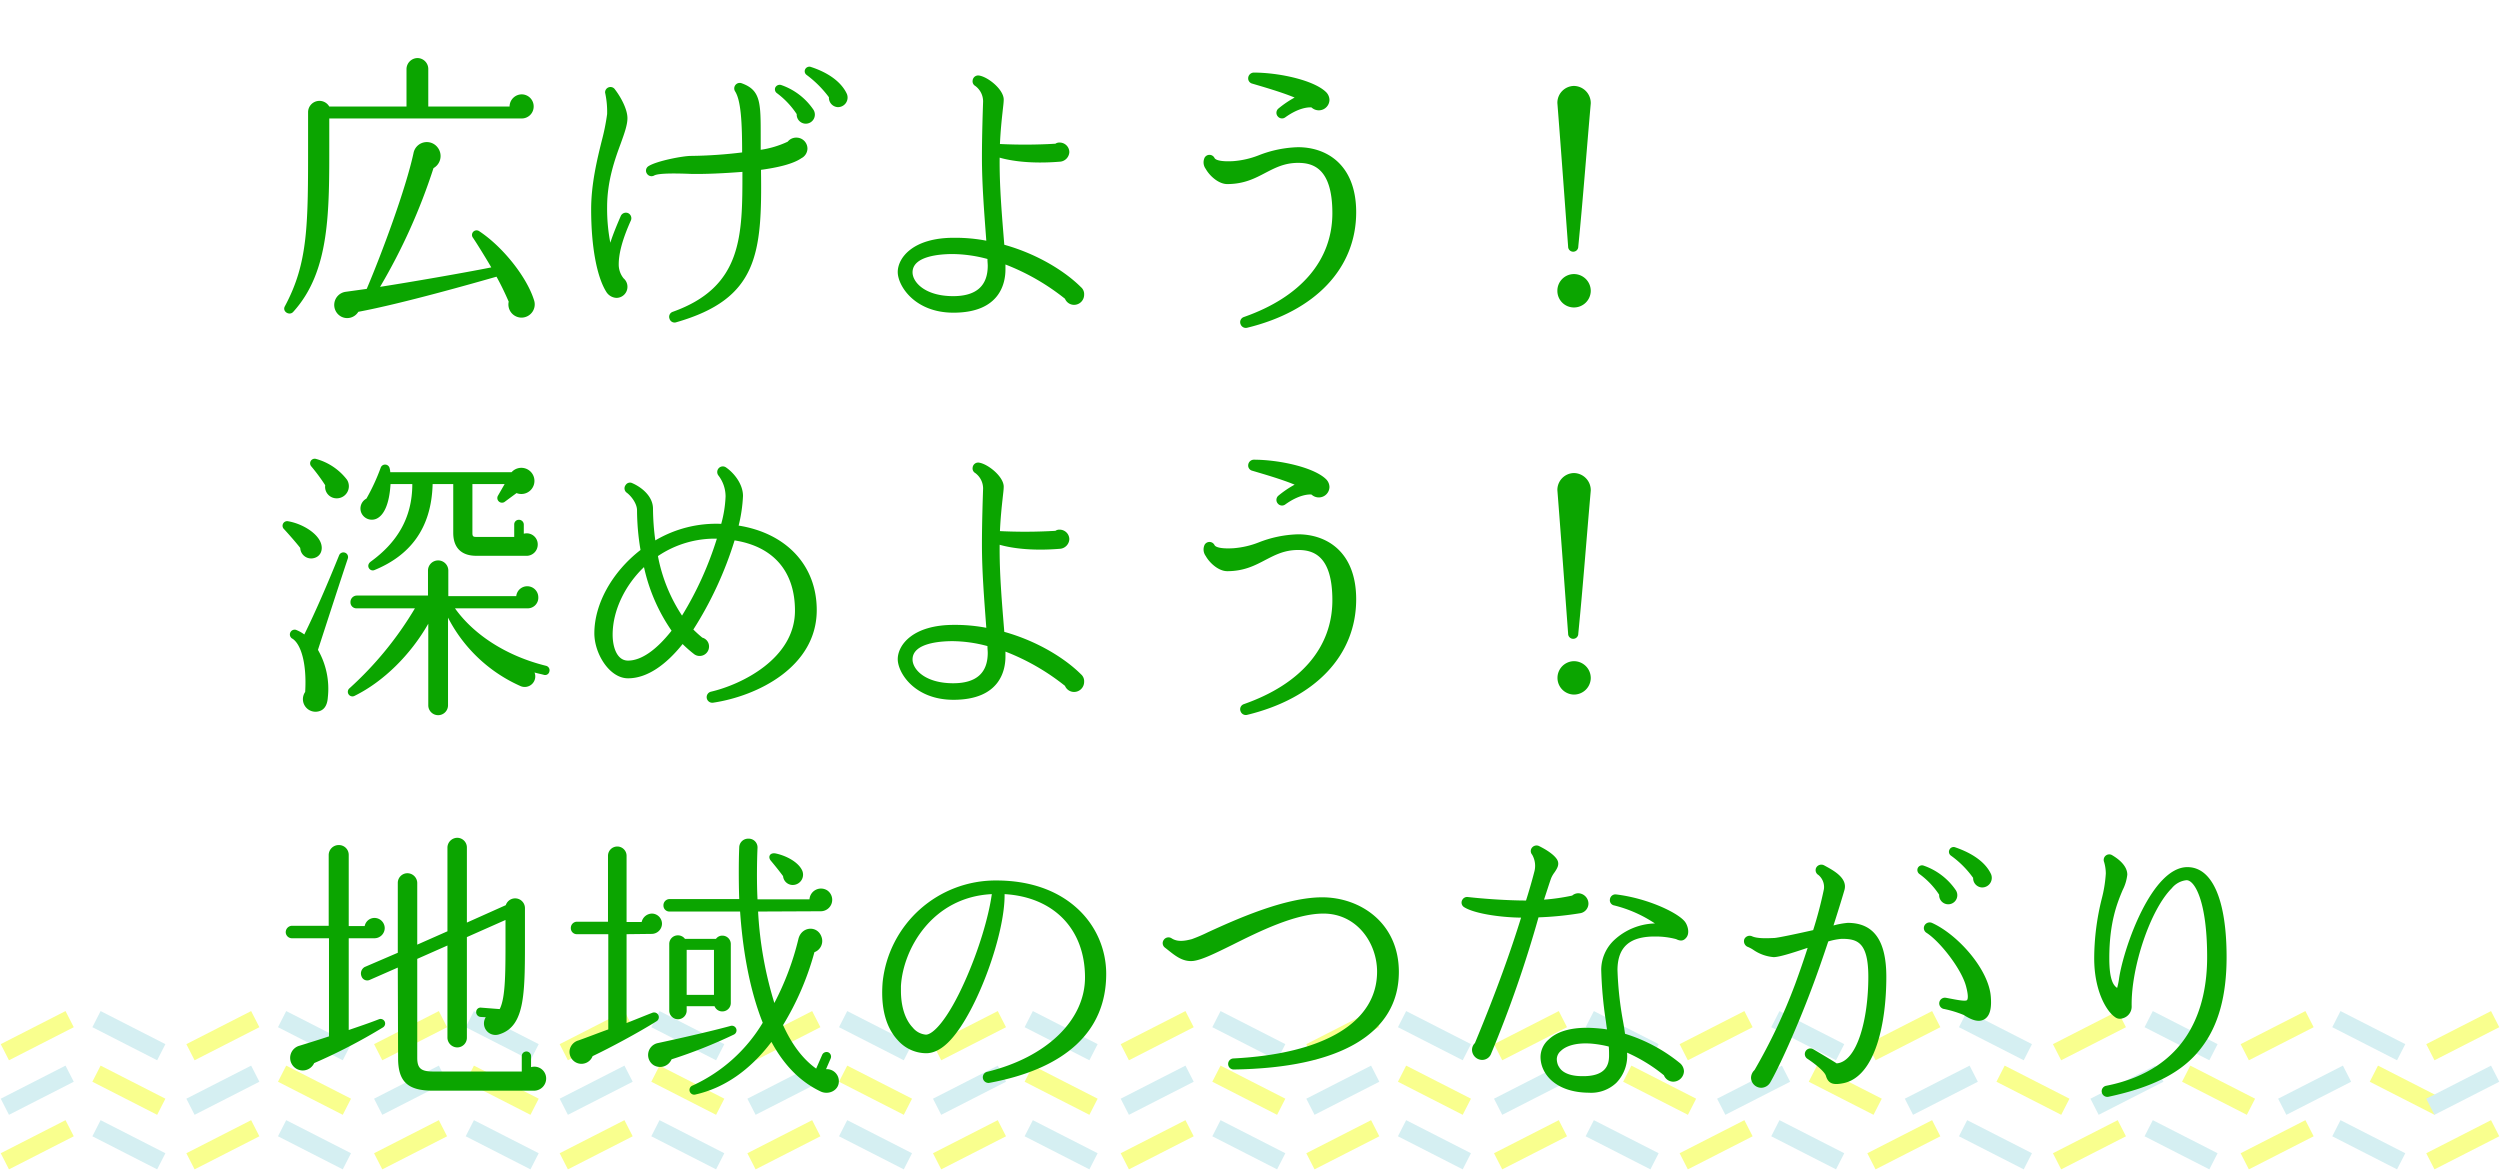 <svg xmlns="http://www.w3.org/2000/svg" xmlns:xlink="http://www.w3.org/1999/xlink" width="645.813" height="302.45" viewBox="0 0 645.813 302.45">
  <defs>
    <clipPath id="clip-path">
      <rect id="長方形_1692" data-name="長方形 1692" width="645.813" height="41.641" fill="none"/>
    </clipPath>
    <filter id="パス_866" x="57.999" y="0" width="532.189" height="298.351" filterUnits="userSpaceOnUse">
      <feOffset input="SourceAlpha"/>
      <feGaussianBlur stdDeviation="5" result="blur"/>
      <feFlood flood-color="#f9f9f9"/>
      <feComposite operator="in" in2="blur"/>
      <feComposite in="SourceGraphic"/>
    </filter>
  </defs>
  <g id="グループ_2007" data-name="グループ 2007" transform="translate(-1142 -227.55)">
    <path id="線_17" data-name="線 17" d="M15.671,10.627-1.063,2.082,1.063-2.082,17.8,6.462Z" transform="translate(1166.925 504.908)" fill="#f9ff8e"/>
    <g id="グループ_1753" data-name="グループ 1753" transform="translate(1142 488.359)">
      <g id="グループ_1752" data-name="グループ 1752" clip-path="url(#clip-path)">
        <path id="線_18" data-name="線 18" d="M15.671,10.627-1.063,2.082,1.063-2.082,17.8,6.462Z" transform="translate(24.925 30.64)" fill="#d5eff2"/>
        <path id="線_19" data-name="線 19" d="M1.063,10.627-1.063,6.462,15.671-2.082,17.8,2.082Z" transform="translate(49.203 2.458)" fill="#f9ff8e"/>
      </g>
    </g>
    <path id="線_20" data-name="線 20" d="M1.063,10.627-1.063,6.462,15.671-2.082,17.8,2.082Z" transform="translate(1191.204 504.908)" fill="#d5eff2"/>
    <g id="グループ_1755" data-name="グループ 1755" transform="translate(1142 488.359)">
      <g id="グループ_1754" data-name="グループ 1754" clip-path="url(#clip-path)">
        <path id="線_21" data-name="線 21" d="M1.063,10.627-1.063,6.462,15.671-2.082,17.8,2.082Z" transform="translate(49.203 30.64)" fill="#f9ff8e"/>
        <path id="線_22" data-name="線 22" d="M15.671,10.627-1.063,2.082,1.063-2.082,17.8,6.462Z" transform="translate(72.873 2.458)" fill="#d5eff2"/>
      </g>
    </g>
    <path id="線_23" data-name="線 23" d="M15.671,10.627-1.063,2.082,1.063-2.082,17.8,6.462Z" transform="translate(1214.874 504.908)" fill="#f9ff8e"/>
    <g id="グループ_1757" data-name="グループ 1757" transform="translate(1142 488.359)">
      <g id="グループ_1756" data-name="グループ 1756" clip-path="url(#clip-path)">
        <path id="線_24" data-name="線 24" d="M15.671,10.627-1.063,2.082,1.063-2.082,17.8,6.462Z" transform="translate(72.873 30.64)" fill="#d5eff2"/>
        <path id="線_25" data-name="線 25" d="M1.063,10.627-1.063,6.462,15.671-2.082,17.8,2.082Z" transform="translate(97.692 2.458)" fill="#f9ff8e"/>
      </g>
    </g>
    <path id="線_26" data-name="線 26" d="M1.063,10.627-1.063,6.462,15.671-2.082,17.8,2.082Z" transform="translate(1239.692 504.908)" fill="#d5eff2"/>
    <g id="グループ_1759" data-name="グループ 1759" transform="translate(1142 488.359)">
      <g id="グループ_1758" data-name="グループ 1758" clip-path="url(#clip-path)">
        <path id="線_27" data-name="線 27" d="M1.063,10.627-1.063,6.462,15.671-2.082,17.8,2.082Z" transform="translate(97.692 30.64)" fill="#f9ff8e"/>
        <path id="線_28" data-name="線 28" d="M15.671,10.627-1.063,2.082,1.063-2.082,17.8,6.462Z" transform="translate(121.362 2.458)" fill="#d5eff2"/>
      </g>
    </g>
    <path id="線_29" data-name="線 29" d="M15.671,10.627-1.063,2.082,1.063-2.082,17.8,6.462Z" transform="translate(1263.362 504.908)" fill="#f9ff8e"/>
    <g id="グループ_1761" data-name="グループ 1761" transform="translate(1142 488.359)">
      <g id="グループ_1760" data-name="グループ 1760" clip-path="url(#clip-path)">
        <path id="線_30" data-name="線 30" d="M15.671,10.627-1.063,2.082,1.063-2.082,17.8,6.462Z" transform="translate(121.362 30.64)" fill="#d5eff2"/>
        <path id="線_31" data-name="線 31" d="M1.063,10.627-1.063,6.462,15.671-2.082,17.8,2.082Z" transform="translate(145.64 2.458)" fill="#f9ff8e"/>
      </g>
    </g>
    <path id="線_32" data-name="線 32" d="M1.063,10.627-1.063,6.462,15.671-2.082,17.8,2.082Z" transform="translate(1287.64 504.908)" fill="#d5eff2"/>
    <g id="グループ_1763" data-name="グループ 1763" transform="translate(1142 488.359)">
      <g id="グループ_1762" data-name="グループ 1762" clip-path="url(#clip-path)">
        <path id="線_33" data-name="線 33" d="M1.063,10.627-1.063,6.462,15.671-2.082,17.8,2.082Z" transform="translate(145.64 30.64)" fill="#f9ff8e"/>
      </g>
    </g>
    <line id="線_34" data-name="線 34" x2="16.734" y2="8.544" transform="translate(1311.31 490.817)" fill="#d5eff2"/>
    <g id="グループ_1765" data-name="グループ 1765" transform="translate(1142 488.359)">
      <g id="グループ_1764" data-name="グループ 1764" clip-path="url(#clip-path)">
        <path id="線_35" data-name="線 35" d="M15.671,10.627-1.063,2.082,1.063-2.082,17.8,6.462Z" transform="translate(169.31 2.458)" fill="#d5eff2"/>
      </g>
    </g>
    <path id="線_36" data-name="線 36" d="M15.671,10.627-1.063,2.082,1.063-2.082,17.8,6.462Z" transform="translate(1311.31 504.908)" fill="#f9ff8e"/>
    <g id="グループ_1767" data-name="グループ 1767" transform="translate(1142 488.359)">
      <g id="グループ_1766" data-name="グループ 1766" clip-path="url(#clip-path)">
        <path id="線_37" data-name="線 37" d="M15.671,10.627-1.063,2.082,1.063-2.082,17.8,6.462Z" transform="translate(169.31 30.64)" fill="#d5eff2"/>
        <path id="線_38" data-name="線 38" d="M1.063,10.627-1.063,6.462,15.671-2.082,17.8,2.082Z" transform="translate(194.128 2.458)" fill="#f9ff8e"/>
      </g>
    </g>
    <path id="線_39" data-name="線 39" d="M1.063,10.627-1.063,6.462,15.671-2.082,17.8,2.082Z" transform="translate(1336.129 504.908)" fill="#d5eff2"/>
    <g id="グループ_1769" data-name="グループ 1769" transform="translate(1142 488.359)">
      <g id="グループ_1768" data-name="グループ 1768" clip-path="url(#clip-path)">
        <path id="線_40" data-name="線 40" d="M1.063,10.627-1.063,6.462,15.671-2.082,17.8,2.082Z" transform="translate(194.128 30.64)" fill="#f9ff8e"/>
        <path id="線_41" data-name="線 41" d="M15.671,10.627-1.063,2.082,1.063-2.082,17.8,6.462Z" transform="translate(217.799 2.458)" fill="#d5eff2"/>
      </g>
    </g>
    <path id="線_42" data-name="線 42" d="M15.671,10.627-1.063,2.082,1.063-2.082,17.8,6.462Z" transform="translate(1359.799 504.908)" fill="#f9ff8e"/>
    <g id="グループ_1771" data-name="グループ 1771" transform="translate(1142 488.359)">
      <g id="グループ_1770" data-name="グループ 1770" clip-path="url(#clip-path)">
        <path id="線_43" data-name="線 43" d="M15.671,10.627-1.063,2.082,1.063-2.082,17.8,6.462Z" transform="translate(217.799 30.64)" fill="#d5eff2"/>
        <path id="線_44" data-name="線 44" d="M1.063,10.627-1.063,6.462,15.671-2.082,17.8,2.082Z" transform="translate(242.077 2.458)" fill="#f9ff8e"/>
      </g>
    </g>
    <path id="線_45" data-name="線 45" d="M1.063,10.627-1.063,6.462,15.671-2.082,17.8,2.082Z" transform="translate(1384.077 504.908)" fill="#d5eff2"/>
    <g id="グループ_1773" data-name="グループ 1773" transform="translate(1142 488.359)">
      <g id="グループ_1772" data-name="グループ 1772" clip-path="url(#clip-path)">
        <path id="線_46" data-name="線 46" d="M1.063,10.627-1.063,6.462,15.671-2.082,17.8,2.082Z" transform="translate(242.077 30.64)" fill="#f9ff8e"/>
        <path id="線_47" data-name="線 47" d="M15.671,10.627-1.063,2.082,1.063-2.082,17.8,6.462Z" transform="translate(265.747 2.458)" fill="#d5eff2"/>
      </g>
    </g>
    <path id="線_48" data-name="線 48" d="M15.671,10.627-1.063,2.082,1.063-2.082,17.8,6.462Z" transform="translate(1407.747 504.908)" fill="#f9ff8e"/>
    <g id="グループ_1775" data-name="グループ 1775" transform="translate(1142 488.359)">
      <g id="グループ_1774" data-name="グループ 1774" clip-path="url(#clip-path)">
        <path id="線_49" data-name="線 49" d="M15.671,10.627-1.063,2.082,1.063-2.082,17.8,6.462Z" transform="translate(265.747 30.64)" fill="#d5eff2"/>
        <path id="線_50" data-name="線 50" d="M1.063,10.627-1.063,6.462,15.671-2.082,17.8,2.082Z" transform="translate(290.565 2.458)" fill="#f9ff8e"/>
      </g>
    </g>
    <path id="線_51" data-name="線 51" d="M1.063,10.627-1.063,6.462,15.671-2.082,17.8,2.082Z" transform="translate(1432.565 504.908)" fill="#d5eff2"/>
    <g id="グループ_1777" data-name="グループ 1777" transform="translate(1142 488.359)">
      <g id="グループ_1776" data-name="グループ 1776" clip-path="url(#clip-path)">
        <path id="線_52" data-name="線 52" d="M1.063,10.627-1.063,6.462,15.671-2.082,17.8,2.082Z" transform="translate(290.565 30.64)" fill="#f9ff8e"/>
        <path id="線_53" data-name="線 53" d="M15.671,10.627-1.063,2.082,1.063-2.082,17.8,6.462Z" transform="translate(314.235 2.458)" fill="#d5eff2"/>
      </g>
    </g>
    <path id="線_54" data-name="線 54" d="M15.671,10.627-1.063,2.082,1.063-2.082,17.8,6.462Z" transform="translate(1456.235 504.908)" fill="#f9ff8e"/>
    <g id="グループ_1779" data-name="グループ 1779" transform="translate(1142 488.359)">
      <g id="グループ_1778" data-name="グループ 1778" clip-path="url(#clip-path)">
        <path id="線_55" data-name="線 55" d="M15.671,10.627-1.063,2.082,1.063-2.082,17.8,6.462Z" transform="translate(314.235 30.64)" fill="#d5eff2"/>
        <path id="線_56" data-name="線 56" d="M1.063,10.627-1.063,6.462,15.671-2.082,17.8,2.082Z" transform="translate(338.514 2.458)" fill="#f9ff8e"/>
      </g>
    </g>
    <path id="線_57" data-name="線 57" d="M1.063,10.627-1.063,6.462,15.671-2.082,17.8,2.082Z" transform="translate(1480.514 504.908)" fill="#d5eff2"/>
    <g id="グループ_1781" data-name="グループ 1781" transform="translate(1142 488.359)">
      <g id="グループ_1780" data-name="グループ 1780" clip-path="url(#clip-path)">
        <path id="線_58" data-name="線 58" d="M1.063,10.627-1.063,6.462,15.671-2.082,17.8,2.082Z" transform="translate(338.514 30.64)" fill="#f9ff8e"/>
        <path id="線_59" data-name="線 59" d="M15.671,10.627-1.063,2.082,1.063-2.082,17.8,6.462Z" transform="translate(362.184 2.458)" fill="#d5eff2"/>
      </g>
    </g>
    <path id="線_60" data-name="線 60" d="M15.671,10.627-1.063,2.082,1.063-2.082,17.8,6.462Z" transform="translate(1504.184 504.908)" fill="#f9ff8e"/>
    <g id="グループ_1783" data-name="グループ 1783" transform="translate(1142 488.359)">
      <g id="グループ_1782" data-name="グループ 1782" clip-path="url(#clip-path)">
        <path id="線_61" data-name="線 61" d="M15.671,10.627-1.063,2.082,1.063-2.082,17.8,6.462Z" transform="translate(362.184 30.64)" fill="#d5eff2"/>
        <path id="線_62" data-name="線 62" d="M1.063,10.627-1.063,6.462,15.671-2.082,17.8,2.082Z" transform="translate(387.002 2.458)" fill="#f9ff8e"/>
      </g>
    </g>
    <path id="線_63" data-name="線 63" d="M1.063,10.627-1.063,6.462,15.671-2.082,17.8,2.082Z" transform="translate(1529.002 504.908)" fill="#d5eff2"/>
    <g id="グループ_1785" data-name="グループ 1785" transform="translate(1142 488.359)">
      <g id="グループ_1784" data-name="グループ 1784" clip-path="url(#clip-path)">
        <path id="線_64" data-name="線 64" d="M1.063,10.627-1.063,6.462,15.671-2.082,17.8,2.082Z" transform="translate(387.002 30.64)" fill="#f9ff8e"/>
        <path id="線_65" data-name="線 65" d="M15.671,10.627-1.063,2.082,1.063-2.082,17.8,6.462Z" transform="translate(410.672 2.458)" fill="#d5eff2"/>
      </g>
    </g>
    <path id="線_66" data-name="線 66" d="M15.671,10.627-1.063,2.082,1.063-2.082,17.8,6.462Z" transform="translate(1562.359 504.908)" fill="#f9ff8e"/>
    <g id="グループ_1787" data-name="グループ 1787" transform="translate(1142 488.359)">
      <g id="グループ_1786" data-name="グループ 1786" clip-path="url(#clip-path)">
        <path id="線_67" data-name="線 67" d="M15.671,10.627-1.063,2.082,1.063-2.082,17.8,6.462Z" transform="translate(410.672 30.64)" fill="#d5eff2"/>
        <path id="線_68" data-name="線 68" d="M1.063,10.627-1.063,6.462,15.671-2.082,17.8,2.082Z" transform="translate(434.95 2.458)" fill="#f9ff8e"/>
      </g>
    </g>
    <path id="線_69" data-name="線 69" d="M1.063,10.627-1.063,6.462,15.671-2.082,17.8,2.082Z" transform="translate(1586.637 504.908)" fill="#d5eff2"/>
    <g id="グループ_1789" data-name="グループ 1789" transform="translate(1142 488.359)">
      <g id="グループ_1788" data-name="グループ 1788" clip-path="url(#clip-path)">
        <path id="線_70" data-name="線 70" d="M1.063,10.627-1.063,6.462,15.671-2.082,17.8,2.082Z" transform="translate(434.95 30.64)" fill="#f9ff8e"/>
        <path id="線_71" data-name="線 71" d="M15.671,10.627-1.063,2.082,1.063-2.082,17.8,6.462Z" transform="translate(458.62 2.458)" fill="#d5eff2"/>
      </g>
    </g>
    <path id="線_72" data-name="線 72" d="M15.671,10.627-1.063,2.082,1.063-2.082,17.8,6.462Z" transform="translate(1610.307 504.908)" fill="#f9ff8e"/>
    <g id="グループ_1791" data-name="グループ 1791" transform="translate(1142 488.359)">
      <g id="グループ_1790" data-name="グループ 1790" clip-path="url(#clip-path)">
        <path id="線_73" data-name="線 73" d="M15.671,10.627-1.063,2.082,1.063-2.082,17.8,6.462Z" transform="translate(458.62 30.64)" fill="#d5eff2"/>
        <path id="線_74" data-name="線 74" d="M1.063,10.627-1.063,6.462,15.671-2.082,17.8,2.082Z" transform="translate(483.439 2.458)" fill="#f9ff8e"/>
      </g>
    </g>
    <path id="線_75" data-name="線 75" d="M1.063,10.627-1.063,6.462,15.671-2.082,17.8,2.082Z" transform="translate(1635.125 504.908)" fill="#d5eff2"/>
    <g id="グループ_1793" data-name="グループ 1793" transform="translate(1142 488.359)">
      <g id="グループ_1792" data-name="グループ 1792" clip-path="url(#clip-path)">
        <path id="線_76" data-name="線 76" d="M1.063,10.627-1.063,6.462,15.671-2.082,17.8,2.082Z" transform="translate(483.439 30.64)" fill="#f9ff8e"/>
        <path id="線_77" data-name="線 77" d="M15.671,10.627-1.063,2.082,1.063-2.082,17.8,6.462Z" transform="translate(507.109 2.458)" fill="#d5eff2"/>
      </g>
    </g>
    <path id="線_78" data-name="線 78" d="M15.671,10.627-1.063,2.082,1.063-2.082,17.8,6.462Z" transform="translate(1658.796 504.908)" fill="#f9ff8e"/>
    <g id="グループ_1795" data-name="グループ 1795" transform="translate(1142 488.359)">
      <g id="グループ_1794" data-name="グループ 1794" clip-path="url(#clip-path)">
        <path id="線_79" data-name="線 79" d="M15.671,10.627-1.063,2.082,1.063-2.082,17.8,6.462Z" transform="translate(507.109 30.64)" fill="#d5eff2"/>
        <path id="線_80" data-name="線 80" d="M1.063,10.627-1.063,6.462,15.671-2.082,17.8,2.082Z" transform="translate(531.387 2.458)" fill="#f9ff8e"/>
      </g>
    </g>
    <path id="線_81" data-name="線 81" d="M1.063,10.627-1.063,6.462,15.671-2.082,17.8,2.082Z" transform="translate(1683.074 504.908)" fill="#d5eff2"/>
    <g id="グループ_1797" data-name="グループ 1797" transform="translate(1142 488.359)">
      <g id="グループ_1796" data-name="グループ 1796" clip-path="url(#clip-path)">
        <path id="線_82" data-name="線 82" d="M1.063,10.627-1.063,6.462,15.671-2.082,17.8,2.082Z" transform="translate(531.387 30.64)" fill="#f9ff8e"/>
        <path id="線_83" data-name="線 83" d="M15.671,10.627-1.063,2.082,1.063-2.082,17.8,6.462Z" transform="translate(555.057 2.458)" fill="#d5eff2"/>
      </g>
    </g>
    <path id="線_84" data-name="線 84" d="M15.671,10.627-1.063,2.082,1.063-2.082,17.8,6.462Z" transform="translate(1706.744 504.908)" fill="#f9ff8e"/>
    <g id="グループ_1799" data-name="グループ 1799" transform="translate(1142 488.359)">
      <g id="グループ_1798" data-name="グループ 1798" clip-path="url(#clip-path)">
        <path id="線_85" data-name="線 85" d="M15.671,10.627-1.063,2.082,1.063-2.082,17.8,6.462Z" transform="translate(555.057 30.64)" fill="#d5eff2"/>
        <path id="線_86" data-name="線 86" d="M1.063,10.627-1.063,6.462,15.671-2.082,17.8,2.082Z" transform="translate(579.875 2.458)" fill="#f9ff8e"/>
      </g>
    </g>
    <path id="線_87" data-name="線 87" d="M1.063,10.627-1.063,6.462,15.671-2.082,17.8,2.082Z" transform="translate(1731.562 504.908)" fill="#d5eff2"/>
    <g id="グループ_1801" data-name="グループ 1801" transform="translate(1142 488.359)">
      <g id="グループ_1800" data-name="グループ 1800" clip-path="url(#clip-path)">
        <path id="線_88" data-name="線 88" d="M1.063,10.627-1.063,6.462,15.671-2.082,17.8,2.082Z" transform="translate(579.875 30.64)" fill="#f9ff8e"/>
        <path id="線_89" data-name="線 89" d="M15.671,10.627-1.063,2.082,1.063-2.082,17.8,6.462Z" transform="translate(603.546 2.458)" fill="#d5eff2"/>
      </g>
    </g>
    <path id="線_90" data-name="線 90" d="M15.671,10.627-1.063,2.082,1.063-2.082,17.8,6.462Z" transform="translate(1755.232 504.908)" fill="#f9ff8e"/>
    <g id="グループ_1803" data-name="グループ 1803" transform="translate(1142 488.359)">
      <g id="グループ_1802" data-name="グループ 1802" clip-path="url(#clip-path)">
        <path id="線_91" data-name="線 91" d="M15.671,10.627-1.063,2.082,1.063-2.082,17.8,6.462Z" transform="translate(603.546 30.64)" fill="#d5eff2"/>
        <path id="線_92" data-name="線 92" d="M1.063,10.627-1.063,6.462,15.671-2.082,17.8,2.082Z" transform="translate(627.824 2.458)" fill="#f9ff8e"/>
        <path id="線_93" data-name="線 93" d="M1.063,10.627-1.063,6.462,15.671-2.082,17.8,2.082Z" transform="translate(627.824 16.549)" fill="#d5eff2"/>
        <path id="線_94" data-name="線 94" d="M1.063,10.627-1.063,6.462,15.671-2.082,17.8,2.082Z" transform="translate(627.824 30.64)" fill="#f9ff8e"/>
      </g>
    </g>
    <g id="グループ_2006" data-name="グループ 2006">
      <g id="グループ_1750" data-name="グループ 1750" transform="translate(1142 488.359)" clip-path="url(#clip-path)">
        <path id="線_13" data-name="線 13" d="M1.063,10.627-1.063,6.462,15.671-2.082,17.8,2.082Z" transform="translate(1.255 2.458)" fill="#f9ff8e"/>
        <path id="線_14" data-name="線 14" d="M1.063,10.627-1.063,6.462,15.671-2.082,17.8,2.082Z" transform="translate(1.255 16.549)" fill="#d5eff2"/>
        <path id="線_15" data-name="線 15" d="M1.063,10.627-1.063,6.462,15.671-2.082,17.8,2.082Z" transform="translate(1.255 30.64)" fill="#f9ff8e"/>
        <path id="線_16" data-name="線 16" d="M15.671,10.627-1.063,2.082,1.063-2.082,17.8,6.462Z" transform="translate(24.925 2.458)" fill="#d5eff2"/>
      </g>
      <g transform="matrix(1, 0, 0, 1, 1142, 227.55)" filter="url(#パス_866)">
        <path id="パス_866-2" data-name="パス 866" d="M68.55-50.925a3.105,3.105,0,0,0-3.075-3.15,3.169,3.169,0,0,0-3.15,3.15h-21v-9.75A2.818,2.818,0,0,0,38.55-63.45a2.884,2.884,0,0,0-2.85,2.775v9.75H15.75A2.934,2.934,0,0,0,10.275-49.5v7.65c0,21.45.075,31.2-6,42.525-.75,1.35,1.2,2.55,2.175,1.425,9.525-10.5,9.3-25.95,9.3-43.875V-47.85H65.325A3.078,3.078,0,0,0,68.55-50.925Zm.075,49.95C66.75-6.9,60.6-14.7,54.45-18.75a1.183,1.183,0,0,0-1.575,1.725C54-15.375,56.7-10.95,57.6-9.375,50.475-7.95,36.15-5.475,28.875-4.35a152.443,152.443,0,0,0,13.8-30.675,3.575,3.575,0,0,0,1.125-5.25,3.5,3.5,0,0,0-6.3,1.425c-2.025,9.3-8.1,25.65-12.075,35.025l-5.4.75A3.425,3.425,0,0,0,18.9,3.375,3.356,3.356,0,0,0,23.25,2.1C34.5,0,53.175-5.325,58.95-6.975c1.125,2.025,2.175,4.2,3.15,6.45A3.4,3.4,0,0,0,65.4,3.6,3.424,3.424,0,0,0,68.625-.975Zm80.85-53.175c-1.425-3.15-4.875-5.55-9.225-6.975a1.216,1.216,0,0,0-1.575.6,1.152,1.152,0,0,0,.375,1.425,27.909,27.909,0,0,1,5.775,5.775,2.425,2.425,0,0,0,2.25,2.55A2.48,2.48,0,0,0,149.475-54.15Zm-10.2,14.1a2.849,2.849,0,0,0-2.85-2.85,2.812,2.812,0,0,0-2.25,1.05,24.934,24.934,0,0,1-6.975,2.1V-42.9c0-8.925.075-12.225-4.875-14.025a1.421,1.421,0,0,0-1.725,2.1c1.5,2.4,1.8,8.025,1.8,15.75a117.908,117.908,0,0,1-13.2.9c-2.1,0-8.775,1.275-10.95,2.625a1.365,1.365,0,0,0-.45,1.95,1.411,1.411,0,0,0,1.95.45c1.275-.6,5.775-.525,9.45-.375,3.675.075,8.475-.15,13.275-.525,0,16.425.075,29.7-18,36.15a1.358,1.358,0,0,0-.825,1.8,1.347,1.347,0,0,0,1.725.9c21.15-6.075,22.2-17.7,21.9-39.375,4.35-.6,8.25-1.5,10.425-3A2.855,2.855,0,0,0,139.275-40.05Zm1.5-10.125a16.6,16.6,0,0,0-8.25-6.3,1.281,1.281,0,0,0-1.575.675,1.209,1.209,0,0,0,.45,1.425,21.594,21.594,0,0,1,5.1,5.4,2.357,2.357,0,0,0,2.25,2.475A2.345,2.345,0,0,0,140.775-50.175Zm-47.1,28.65a1.453,1.453,0,0,0-.75-1.875,1.454,1.454,0,0,0-1.875.75c-.975,2.25-1.95,4.575-2.7,6.9a46.2,46.2,0,0,1-.825-9.225c0-6.75,2.025-12.375,3.525-16.425.975-2.7,1.725-4.8,1.725-6.525,0-2.325-1.725-5.475-3.225-7.425a1.391,1.391,0,0,0-2.55.825,22.849,22.849,0,0,1,.525,5.55,55.475,55.475,0,0,1-1.35,6.75c-1.275,5.1-2.775,11.4-2.775,17.85,0,9.75,1.5,17.475,3.9,21.3A3.263,3.263,0,0,0,89.925-1.5a2.849,2.849,0,0,0,2.85-2.85A2.831,2.831,0,0,0,91.8-6.525,5.63,5.63,0,0,1,90.525-10.2C90.525-12.525,91.2-16.05,93.675-21.525ZM210.75-2.325a2.357,2.357,0,0,0-.825-1.95c-3.75-3.75-10.725-8.4-19.8-10.95-.6-7.5-1.275-15-1.2-22.5,2.85.825,8.025,1.65,15.45,1.05a2.616,2.616,0,0,0,2.55-2.475,2.5,2.5,0,0,0-2.475-2.475,1.808,1.808,0,0,0-1.125.3A131.589,131.589,0,0,1,189-41.25c.15-3.375.45-6.225.675-8.25.15-1.425.3-2.475.3-3.225,0-2.625-4.125-5.925-6.45-6.225a1.428,1.428,0,0,0-1.575,1.275,1.361,1.361,0,0,0,.675,1.425,4.974,4.974,0,0,1,2.025,3.975c-.075,2.4-.3,8.625-.3,14.475,0,7.2.6,14.325,1.125,21.525a42.687,42.687,0,0,0-8.4-.75c-10.65,0-14.475,5.25-14.475,8.85,0,3.525,4.35,10.5,14.4,10.5,12.15,0,13.425-7.8,13.425-11.175v-1.275A58.275,58.275,0,0,1,205.8-1.275,2.55,2.55,0,0,0,208.125.3,2.609,2.609,0,0,0,210.75-2.325Zm-24.9-7.5c0,5.25-3,7.875-8.925,7.875-7.275,0-10.5-3.6-10.5-6.15,0-4.275,7.275-4.725,10.35-4.725a35.719,35.719,0,0,1,9,1.275C185.775-10.875,185.85-10.275,185.85-9.825ZM274.125-52.65a2.959,2.959,0,0,0-.75-1.875c-3-3.15-12.15-5.175-18.825-5.175a1.491,1.491,0,0,0-1.425,1.5,1.374,1.374,0,0,0,1.05,1.35c2.775.825,7.5,2.175,10.95,3.6a26.047,26.047,0,0,0-4.2,2.85,1.425,1.425,0,0,0-.15,2.025,1.41,1.41,0,0,0,1.95.225c3.45-2.475,5.925-2.625,6.75-2.55a2.8,2.8,0,0,0,1.875.75A2.753,2.753,0,0,0,274.125-52.65Zm6.9,29.025c0-12.375-7.725-16.8-15-16.8a29.883,29.883,0,0,0-10.2,2.1,22.577,22.577,0,0,1-6.525,1.5c-2.4.15-4.5-.075-4.875-.825a1.448,1.448,0,0,0-2.55-.075,2.837,2.837,0,0,0,.3,2.925c.9,1.65,3.225,3.9,5.55,3.9,4.35,0,7.2-1.5,9.9-2.925,2.475-1.275,4.875-2.55,8.4-2.55,3.825,0,8.85,1.35,8.85,12.975,0,12.15-8.1,21.675-22.875,26.85a1.387,1.387,0,0,0-.825,1.875,1.429,1.429,0,0,0,1.65.9C270.45,1.95,281.025-9.15,281.025-23.625Zm60.6-28.125a4.421,4.421,0,0,0-4.35-4.5A4.353,4.353,0,0,0,333-51.825c1.05,13.425,1.875,24.975,2.775,37.05a1.313,1.313,0,1,0,2.625,0C339.6-26.85,340.425-38.025,341.625-51.75Zm0,48.45a4.353,4.353,0,0,0-4.35-4.35A4.29,4.29,0,0,0,333-3.3,4.273,4.273,0,0,0,337.275.975,4.338,4.338,0,0,0,341.625-3.3ZM20.325,45.475a15.077,15.077,0,0,0-8.1-5.4,1.187,1.187,0,0,0-1.125,1.95A47.6,47.6,0,0,1,14.7,46.9a2.962,2.962,0,0,0,2.775,3.375A3.131,3.131,0,0,0,20.325,45.475ZM69.6,62.2A2.846,2.846,0,0,0,66,59.425v-2.4a1.25,1.25,0,0,0-1.275-1.2,1.185,1.185,0,0,0-1.2,1.2V60.25H53.7c-.75,0-.975-.15-.975-.975V46.6H61.05l-1.725,3a1.208,1.208,0,0,0,1.65,1.65l3.15-2.325a3.381,3.381,0,1,0-1.275-5.4H31.5a3.8,3.8,0,0,0-.15-.975,1.2,1.2,0,0,0-2.325-.15,52.442,52.442,0,0,1-3.675,7.95A2.894,2.894,0,0,0,24,53.95a2.96,2.96,0,0,0,3.825,1.65c2.025-.825,3.45-3.825,3.75-9H37.2c0,8.925-4.125,15.225-10.725,20.025-1.425,1.05-.225,2.7.975,2.175,8.925-3.675,14.7-10.5,15-22.2h5.325V59.2c0,3.975,2.25,5.925,5.925,5.925H66.45A2.9,2.9,0,0,0,69.6,62.2Zm-56.025-.375C12.6,59.125,8.625,56.8,5.1,56.2a1.188,1.188,0,0,0-1.05,2.025c1.05,1.125,3.225,3.6,4.2,4.875a2.822,2.822,0,0,0,3.075,2.7C13.425,65.575,14.25,63.7,13.575,61.825ZM20.55,65.8a1.2,1.2,0,0,0-2.25-.825c-3,7.425-6.075,14.55-9,20.475a9.09,9.09,0,0,0-2.175-1.2A1.238,1.238,0,0,0,6.3,86.575C8.4,88,9.975,92.8,9.525,100.3a3.251,3.251,0,0,0,2.925,5.1c1.8-.15,2.775-1.425,2.925-3.675a20.191,20.191,0,0,0-2.55-12.3C15,82.75,18,73.45,20.55,65.8ZM72.6,95.05a1.183,1.183,0,0,0-.825-1.5c-10.35-2.55-18.75-8.1-23.55-14.85h18.75a2.741,2.741,0,0,0,2.775-2.85,2.858,2.858,0,0,0-5.7-.3H46.5V68.875a2.626,2.626,0,0,0-5.25,0V75.4H22.8a1.668,1.668,0,0,0-1.575,1.725A1.538,1.538,0,0,0,22.8,78.7H37.875A89.154,89.154,0,0,1,21,99.325a1.188,1.188,0,0,0,1.35,1.95c7.425-3.675,14.4-10.575,18.975-18.6V103.75a2.55,2.55,0,1,0,5.1,0V81.1a38.672,38.672,0,0,0,18.6,17.625,2.729,2.729,0,0,0,3.75-3.45c.75.225,1.575.375,2.4.6A1.108,1.108,0,0,0,72.6,95.05Zm69.075-15.9c0-11.625-7.95-19.875-20.175-21.825a39.083,39.083,0,0,0,1.125-7.65c0-3.15-2.4-6-4.35-7.35a1.434,1.434,0,0,0-2.025.3,1.462,1.462,0,0,0,0,1.725,8.893,8.893,0,0,1,1.875,5.475A30.925,30.925,0,0,1,117,56.875,30.832,30.832,0,0,0,99.975,61.15a63.631,63.631,0,0,1-.6-8.175c0-3.225-2.925-5.55-5.325-6.6a1.316,1.316,0,0,0-1.725.45,1.39,1.39,0,0,0,.3,2.025c1.2.9,2.625,2.85,2.625,4.5a63.522,63.522,0,0,0,.9,10.275c-7.35,5.7-11.925,13.95-11.925,21.525,0,5.25,3.9,11.625,8.7,11.625,5.025,0,9.9-3.6,14.1-8.85a32.671,32.671,0,0,0,3,2.625,2.308,2.308,0,0,0,1.425.45,2.417,2.417,0,0,0,2.4-2.4,2.343,2.343,0,0,0-1.725-2.325,30.908,30.908,0,0,1-2.325-2.1A94.764,94.764,0,0,0,120.45,61.15c9.975,1.575,15.6,7.95,15.6,18.15,0,12.45-13.95,19.125-21.675,20.925a1.45,1.45,0,0,0,.525,2.85C126.45,101.35,141.675,93.775,141.675,79.15Zm-25.8-18.45a87.885,87.885,0,0,1-9,19.875A42.067,42.067,0,0,1,100.65,65.2,26.261,26.261,0,0,1,115.875,60.7Zm-11.7,23.775c-3.9,4.95-7.8,7.725-11.25,7.725-2.925,0-3.975-3.6-3.975-6.675,0-6.525,3.45-13.05,8.1-17.475A46.014,46.014,0,0,0,104.175,84.475Zm106.575,13.2a2.357,2.357,0,0,0-.825-1.95c-3.75-3.75-10.725-8.4-19.8-10.95-.6-7.5-1.275-15-1.2-22.5,2.85.825,8.025,1.65,15.45,1.05a2.616,2.616,0,0,0,2.55-2.475,2.5,2.5,0,0,0-2.475-2.475,1.808,1.808,0,0,0-1.125.3A131.589,131.589,0,0,1,189,58.75c.15-3.375.45-6.225.675-8.25.15-1.425.3-2.475.3-3.225,0-2.625-4.125-5.925-6.45-6.225a1.428,1.428,0,0,0-1.575,1.275,1.361,1.361,0,0,0,.675,1.425,4.974,4.974,0,0,1,2.025,3.975c-.075,2.4-.3,8.625-.3,14.475,0,7.2.6,14.325,1.125,21.525a42.687,42.687,0,0,0-8.4-.75c-10.65,0-14.475,5.25-14.475,8.85,0,3.525,4.35,10.5,14.4,10.5,12.15,0,13.425-7.8,13.425-11.175V89.875a58.275,58.275,0,0,1,15.375,8.85,2.55,2.55,0,0,0,2.325,1.575A2.609,2.609,0,0,0,210.75,97.675Zm-24.9-7.5c0,5.25-3,7.875-8.925,7.875-7.275,0-10.5-3.6-10.5-6.15,0-4.275,7.275-4.725,10.35-4.725a35.719,35.719,0,0,1,9,1.275C185.775,89.125,185.85,89.725,185.85,90.175ZM274.125,47.35a2.959,2.959,0,0,0-.75-1.875c-3-3.15-12.15-5.175-18.825-5.175a1.491,1.491,0,0,0-1.425,1.5,1.374,1.374,0,0,0,1.05,1.35c2.775.825,7.5,2.175,10.95,3.6a26.047,26.047,0,0,0-4.2,2.85,1.425,1.425,0,0,0-.15,2.025,1.41,1.41,0,0,0,1.95.225c3.45-2.475,5.925-2.625,6.75-2.55a2.8,2.8,0,0,0,1.875.75A2.753,2.753,0,0,0,274.125,47.35Zm6.9,29.025c0-12.375-7.725-16.8-15-16.8a29.883,29.883,0,0,0-10.2,2.1,22.577,22.577,0,0,1-6.525,1.5c-2.4.15-4.5-.075-4.875-.825a1.448,1.448,0,0,0-2.55-.075,2.837,2.837,0,0,0,.3,2.925c.9,1.65,3.225,3.9,5.55,3.9,4.35,0,7.2-1.5,9.9-2.925,2.475-1.275,4.875-2.55,8.4-2.55,3.825,0,8.85,1.35,8.85,12.975,0,12.15-8.1,21.675-22.875,26.85a1.387,1.387,0,0,0-.825,1.875,1.429,1.429,0,0,0,1.65.9C270.45,101.95,281.025,90.85,281.025,76.375Zm60.6-28.125a4.421,4.421,0,0,0-4.35-4.5A4.353,4.353,0,0,0,333,48.175c1.05,13.425,1.875,24.975,2.775,37.05a1.313,1.313,0,1,0,2.625,0C339.6,73.15,340.425,61.975,341.625,48.25Zm0,48.45a4.353,4.353,0,0,0-4.35-4.35,4.313,4.313,0,0,0,0,8.625A4.338,4.338,0,0,0,341.625,96.7ZM71.775,200.15a3.036,3.036,0,0,0-3.9-2.925v-2.85a1.2,1.2,0,0,0-2.4,0v3.975h-22.8c-3.075,0-4.2-.675-4.2-3.525V169.25l7.8-3.45v23.85a2.563,2.563,0,0,0,2.55,2.475A2.5,2.5,0,0,0,51.3,189.65V163.625l9.975-4.425v3.375c0,9.75.075,16.575-1.5,19.65l-4.8-.375A1.127,1.127,0,0,0,53.7,182.9a1.252,1.252,0,0,0,1.125,1.35l1.35.075a2.977,2.977,0,0,0,3.45,4.425c6.9-2.1,6.675-10.875,6.675-26.25v-6.3a2.537,2.537,0,0,0-4.95-.825l-10.05,4.5V140.45a2.5,2.5,0,0,0-2.475-2.475,2.563,2.563,0,0,0-2.55,2.475v21.675l-7.8,3.45V149.6a2.563,2.563,0,0,0-2.55-2.475A2.5,2.5,0,0,0,33.45,149.6v18.075L24.9,171.35a1.916,1.916,0,0,0-.825,2.4,1.557,1.557,0,0,0,2.025.975l7.35-3.225.075,23.325c0,6.075,2.4,8.475,9,8.475H68.55A3.139,3.139,0,0,0,71.775,200.15Zm-41.7-38.85a2.657,2.657,0,0,0-2.625-2.625,2.581,2.581,0,0,0-2.55,2.1H20.775V142.4a2.529,2.529,0,0,0-2.55-2.55A2.593,2.593,0,0,0,15.6,142.4v18.3H6.15a1.665,1.665,0,0,0-1.65,1.65,1.6,1.6,0,0,0,1.65,1.575h9.525v25.35c-1.8.6-5.625,1.8-7.575,2.4a3.249,3.249,0,1,0,3.75,4.5,144.265,144.265,0,0,0,17.775-9.225,1.179,1.179,0,0,0-1.05-2.1c-2.475.975-5.175,1.875-7.8,2.775v-23.7H27.45A2.657,2.657,0,0,0,30.075,161.3Zm117.3,39.3a3.1,3.1,0,0,0-3.3-2.85l1.2-2.775a1.216,1.216,0,0,0-.6-1.575,1.243,1.243,0,0,0-1.575.6l-1.575,3.6c-3.675-2.625-6.45-6.6-8.55-11.25a72.769,72.769,0,0,0,8.1-18.825,3.078,3.078,0,0,0,1.875-3.825c-.975-3.15-5.175-2.925-6,.375a71.969,71.969,0,0,1-6.225,16.575,97.894,97.894,0,0,1-4.2-23.625l16.2-.075a2.955,2.955,0,0,0,1.65-5.4,2.986,2.986,0,0,0-4.575,2.325H126.375c-.225-4.35-.15-9.975,0-13.275a2.262,2.262,0,0,0-2.325-2.4,2.3,2.3,0,0,0-2.4,2.325c-.15,3.375-.15,9.075,0,13.275h-18a1.6,1.6,0,0,0-1.575,1.65,1.538,1.538,0,0,0,1.575,1.575h18.225c.6,8.775,2.175,19.5,5.85,28.725a40.987,40.987,0,0,1-18.075,16.2,1.221,1.221,0,0,0,.75,2.325c7.275-1.65,13.95-6.15,19.575-13.575,3.075,5.7,7.2,10.2,12.75,12.825C144.825,204.5,147.6,203.15,147.375,200.6ZM101.7,160.175a2.644,2.644,0,0,0-2.55-2.625,2.781,2.781,0,0,0-2.7,2.175h-3.9v-17.1a2.4,2.4,0,1,0-4.8,0V159.65H79.725a1.6,1.6,0,0,0-1.575,1.65,1.538,1.538,0,0,0,1.575,1.575h8.1v24.6c-1.95.675-5.775,2.175-7.725,2.85a3.161,3.161,0,0,0-2.25,2.475,3.082,3.082,0,0,0,5.925,1.575c4.425-2.1,11.85-6.075,16.5-9A1.226,1.226,0,0,0,99.15,183.2c-1.575.6-4.875,1.95-6.6,2.625v-22.95L99,162.8A2.673,2.673,0,0,0,101.7,160.175Zm36.075-14.025c-1.05-1.95-3.9-3.525-6.675-4.125-1.575-.3-2.1.9-1.275,1.875,1.125,1.35,2.1,2.55,3.15,3.975a2.507,2.507,0,0,0,2.925,2.25A2.663,2.663,0,0,0,137.775,146.15Zm-18.3,19.275a2.177,2.177,0,0,0-2.175-2.175,1.992,1.992,0,0,0-1.65.825h-8.025a2.235,2.235,0,0,0-1.8-.9,2.21,2.21,0,0,0-2.25,2.25V182.6a2.25,2.25,0,0,0,4.5,0v-1.125h7.2a2.128,2.128,0,0,0,2.025,1.35,2.177,2.177,0,0,0,2.175-2.175Zm-11.4,1.5h7.05V178.55h-7.05Zm12.15,21.9a1.2,1.2,0,0,0-.825-2.25C114.225,188,105.525,189.95,100.65,191a3.137,3.137,0,0,0-1.125,5.7,3.223,3.223,0,0,0,4.65-1.5A127.586,127.586,0,0,0,120.225,188.825ZM216.45,173.15a22.84,22.84,0,0,0-7.5-16.95c-5.175-4.725-12.375-7.2-20.85-7.2a29.335,29.335,0,0,0-29.4,26.25c-.675,8.25,1.725,12.675,3.9,15a9.828,9.828,0,0,0,7.35,3.375c2.1,0,4.275-1.2,6.375-3.525,6.825-7.5,14.025-27.3,13.875-37.575,12.675.75,20.775,9,20.775,21.525,0,11.025-9.9,20.625-25.275,24.375a1.445,1.445,0,0,0-1.125,1.425,1.466,1.466,0,0,0,1.725,1.425C206.025,197.6,216.45,187.925,216.45,173.15ZM186.9,152.525c-.825,6-3.45,14.625-6.825,22.2-4.575,10.35-8.4,14.1-10.2,14.1a4.9,4.9,0,0,1-3.375-1.8c-2.025-2.1-3.075-5.55-3.075-9.525v-1.2C163.95,166.7,171.525,153.275,186.9,152.525Zm105.15,20.1c0-12.675-9.975-19.275-19.8-19.275-9.75,0-22.575,5.85-29.475,9a41.4,41.4,0,0,1-4.2,1.8c-1.725.45-3.675.825-5.25-.225a1.466,1.466,0,0,0-2.025.45,1.432,1.432,0,0,0,.3,1.95c2.25,1.725,4.35,3.825,7.425,3.45,2.25-.3,5.7-2.025,9.975-4.125,6.9-3.45,16.275-8.1,23.55-8.1,8.7,0,13.875,7.65,13.875,15,0,13.05-13.575,21.225-37.125,22.425a1.426,1.426,0,0,0,.075,2.85C276.9,197.45,292.05,188.525,292.05,172.625Zm48.975-17.7A2.709,2.709,0,0,0,338.4,152.3a2.42,2.42,0,0,0-1.575.6,52.64,52.64,0,0,1-7.275,1.05c.825-2.475,1.425-4.425,1.875-5.625a7.225,7.225,0,0,1,.9-1.5c.525-.825,1.35-1.95.6-3.225-1.05-1.725-4.125-3.225-4.725-3.525a1.514,1.514,0,0,0-1.95.75,1.4,1.4,0,0,0,.225,1.5A5.772,5.772,0,0,1,327,146.9c-.45,1.8-1.425,5.175-2.1,7.275-4.725,0-11.1-.45-15-.9a1.417,1.417,0,0,0-1.425.675,1.379,1.379,0,0,0,.45,1.95c2.475,1.575,8.925,2.625,14.7,2.7C321,167.075,317.4,177.275,311.7,191a2.441,2.441,0,0,0-.75,1.725,2.643,2.643,0,0,0,2.55,2.625,2.461,2.461,0,0,0,2.4-1.65,309.1,309.1,0,0,0,12.225-35.175,83.892,83.892,0,0,0,10.65-1.05A2.536,2.536,0,0,0,341.025,154.925Zm25.2,8.925c1.05-1.125.45-3.075-.075-3.9-1.275-2.25-9.375-6.3-18-7.35a1.428,1.428,0,0,0-1.575,1.275,1.358,1.358,0,0,0,1.125,1.575,33.415,33.415,0,0,1,10.5,4.65,16.052,16.052,0,0,0-10.5,4.275,10.592,10.592,0,0,0-3.375,7.65,104.427,104.427,0,0,0,1.125,12.825c.15.9.225,1.8.375,2.625-.9-.15-1.725-.225-2.625-.3-7.05-.6-10.65,1.2-12.375,2.85a6.007,6.007,0,0,0-2.175,4.425c-.075,4.425,3.825,9.3,12.45,9.375a9.465,9.465,0,0,0,7.125-2.55,9.983,9.983,0,0,0,2.775-7.8,41.472,41.472,0,0,1,9.525,5.85,2.607,2.607,0,0,0,2.4,1.65,2.8,2.8,0,0,0,2.775-2.7,2.865,2.865,0,0,0-1.05-2.1,41.823,41.823,0,0,0-14.175-7.575c-.15-1.05-.3-2.1-.525-3.3a87.615,87.615,0,0,1-1.425-13.275c.075-5.925,3.225-8.625,9.9-8.55a20.513,20.513,0,0,1,5.25.675C365.025,164.825,365.7,164.45,366.225,163.85ZM346.35,194.225c0,2.325-.75,5.4-6.9,5.325-4.2,0-6.525-1.575-6.6-4.425a2.858,2.858,0,0,1,1.05-2.1c.825-.825,3.075-2.25,7.95-1.875a28.692,28.692,0,0,1,4.425.75C346.35,192.65,346.35,193.475,346.35,194.225Zm98.7-46.8c-1.425-3.15-4.875-5.475-9.225-6.975a1.187,1.187,0,0,0-1.575.675,1.2,1.2,0,0,0,.375,1.425,24.7,24.7,0,0,1,5.775,5.775,2.4,2.4,0,0,0,2.25,2.475A2.48,2.48,0,0,0,445.05,147.425ZM417.975,173.9c0-9.375-3.225-13.95-9.975-13.95a20.558,20.558,0,0,0-3.675.675c1.35-4.2,2.4-7.65,2.85-9.225.825-3.15-3.075-5.1-5.25-6.3a1.521,1.521,0,0,0-2.025.525,1.431,1.431,0,0,0,.525,1.95,4.036,4.036,0,0,1,1.425,3.675,104.231,104.231,0,0,1-2.775,10.575c-3.975.9-8.925,1.95-9.975,2.025-1.65.075-4.425.225-5.85-.45a1.514,1.514,0,0,0-1.95.75,1.589,1.589,0,0,0,.75,1.95,8.067,8.067,0,0,1,1.575.825,10.753,10.753,0,0,0,5.25,1.875c1.8,0,6.9-1.8,8.775-2.4-.975,3.075-2.1,6.3-3.225,9.375a145.537,145.537,0,0,1-10.5,22.2,2.8,2.8,0,0,0-.9,1.95,2.657,2.657,0,0,0,2.625,2.625,2.741,2.741,0,0,0,2.325-1.35c2.175-3.75,6.825-13.875,10.725-24.3,1.425-3.75,2.925-8.1,4.275-12.15a16.9,16.9,0,0,1,3.45-.675c3.975,0,6.9.75,6.9,9.825,0,10.875-2.85,21.9-8.175,22.35-1.275-.825-4.425-2.7-6.075-3.675a1.448,1.448,0,0,0-1.5,2.475c1.725,1.125,4.425,3.225,4.8,4.425.675,2.325,2.325,2.325,4.575,1.875C415.05,199.625,417.975,186.125,417.975,173.9ZM435.9,151.475a16.6,16.6,0,0,0-8.25-6.3,1.212,1.212,0,0,0-1.575.675,1.286,1.286,0,0,0,.375,1.425,20.654,20.654,0,0,1,5.175,5.4,2.346,2.346,0,1,0,4.275-1.2Zm9.075,27.675c-.45-7.125-8.55-16.2-15.225-19.2a1.514,1.514,0,0,0-1.95.75,1.438,1.438,0,0,0,.525,1.8c3.525,2.25,9.15,9.45,10.275,13.95.525,2.025.525,3.075.225,3.45-.45.45-3.375-.225-5.475-.6a1.468,1.468,0,0,0-.675,2.85,28.506,28.506,0,0,1,5.25,1.575c1.8,1.125,3.75,2.1,5.4,1.125C445.05,183.8,445.125,181.25,444.975,179.15Zm60.9-10.35c0-14.775-3.675-23.25-10.125-23.25-9.15,0-16.35,20.475-17.625,28.575a18.826,18.826,0,0,1-.525,2.625c-.9-.6-2.025-1.95-2.025-7.65,0-9.225,2.025-14.25,3.45-17.625a11.533,11.533,0,0,0,1.2-3.975c0-2.775-3.3-4.65-3.9-5.025a1.432,1.432,0,0,0-2.1,1.725,10.787,10.787,0,0,1,.45,3,34.3,34.3,0,0,1-1.05,6.525,64.195,64.195,0,0,0-1.95,15.375c0,8.4,3.15,13.65,5.325,15.15a2.053,2.053,0,0,0,1.95.375,3.131,3.131,0,0,0,2.4-3.225c-.15-9.975,4.8-24.825,10.35-30.375a5.659,5.659,0,0,1,3.825-2.1c2.1,0,5.325,5.4,5.325,19.875,0,12.825-4.575,28.95-26.025,33.225a1.429,1.429,0,0,0-1.2,1.65,1.464,1.464,0,0,0,1.725,1.2c11.175-2.4,19.125-6.15,24.075-12.75C503.775,186.425,505.875,178.775,505.875,168.8Z" transform="translate(69.31 78.45)" fill="#0ba500"/>
      </g>
    </g>
  </g>
</svg>
